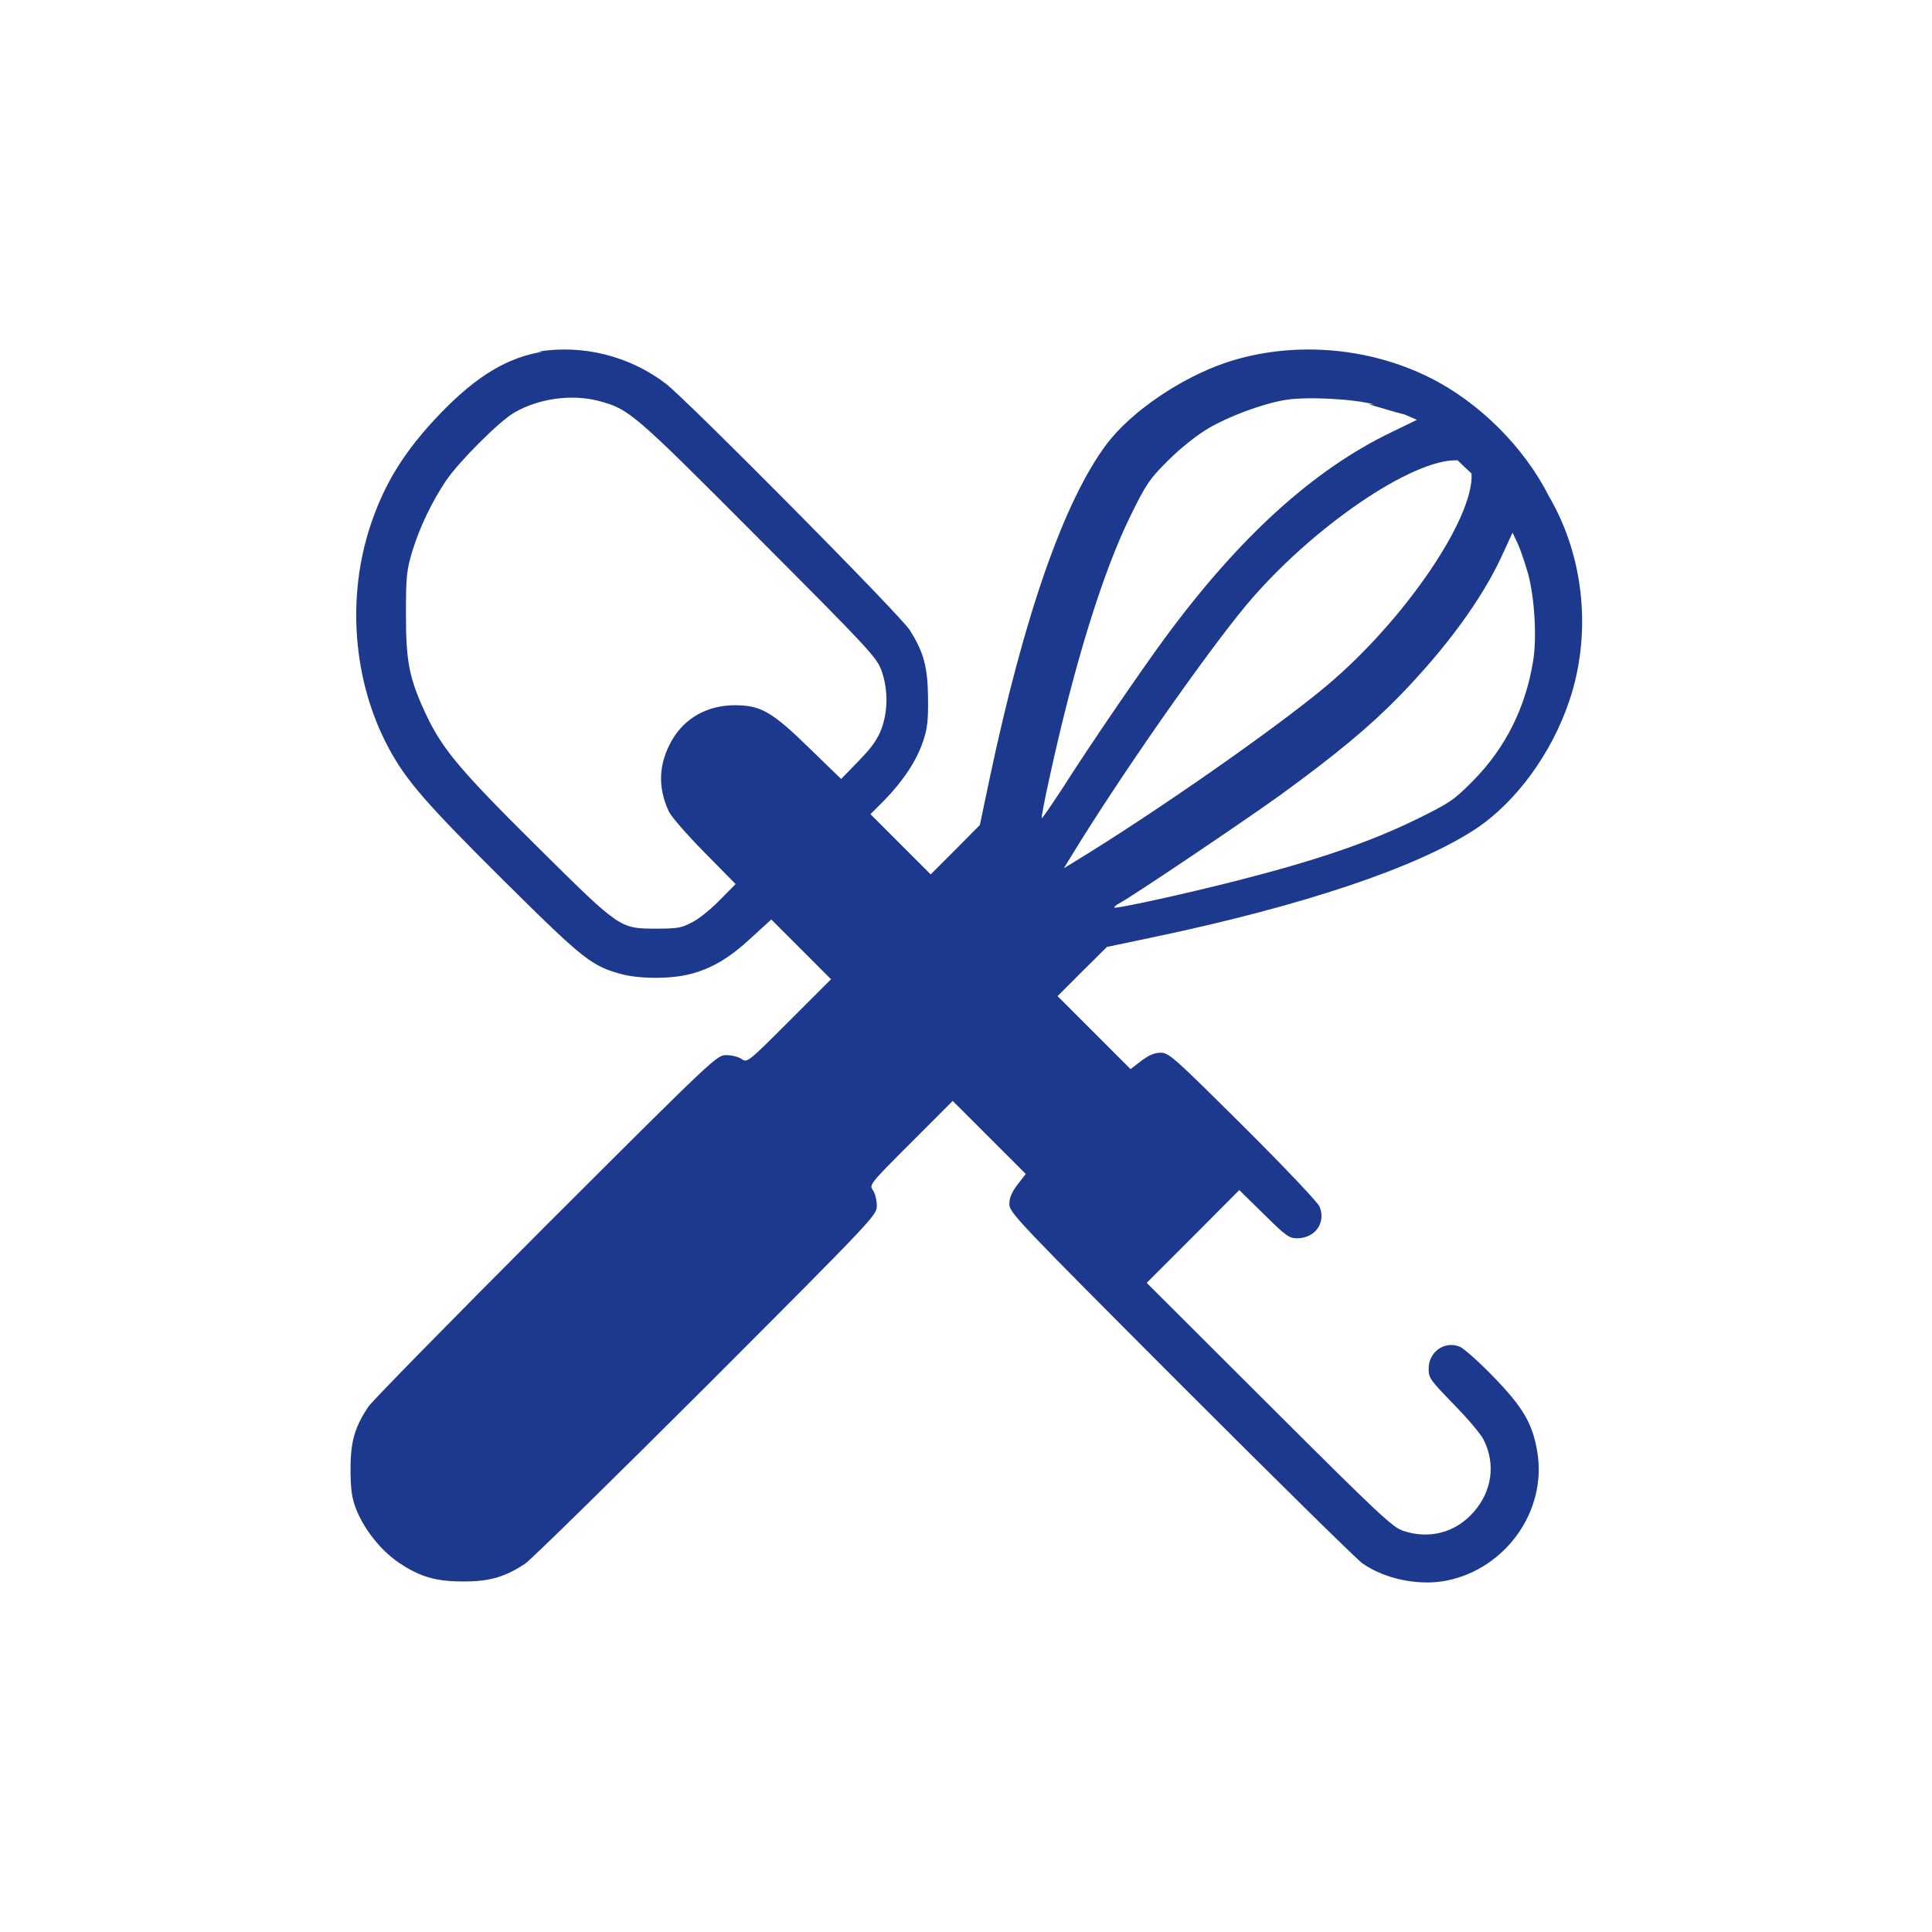 <svg xmlns="http://www.w3.org/2000/svg" viewBox="0 0 375 375" width="16" height="16">
  <path fill="#1c398e" d="M105.312 68.27c-6.828 1.12-12.723 4.676-19.598 11.738-6.968 7.203-10.945 13.473-13.75 21.797-4.726 14.078-3.461 30.403 3.414 43.266 3.368 6.363 7.391 10.945 22.403 25.867 15.625 15.484 17.074 16.605 23.062 18.195 3.555.891 9.399.891 13.047-.047 4.258-1.074 7.766-3.18 11.977-7.11l3.836-3.507 5.8 5.8 5.797 5.802-8.136 8.137c-8.047 8.046-8.141 8.093-9.215 7.343-.61-.422-1.918-.75-2.992-.75-1.825 0-2.153.282-34.989 33.07-18.195 18.243-33.726 34.051-34.472 35.176-2.668 3.976-3.461 6.781-3.461 12.206.047 3.977.234 5.426 1.074 7.625 1.543 3.977 4.91 8.184 8.375 10.477 4.113 2.762 7.25 3.648 12.723 3.602 4.91 0 7.949-.934 11.738-3.461 1.121-.75 16.933-16.278 35.176-34.473 32.789-32.836 33.066-33.164 33.066-34.988 0-1.075-.324-2.383-.746-2.993-.75-1.074-.703-1.167 7.344-9.214l8.136-8.141 7.063 7.066 7.113 7.11-1.594 2.058c-1.121 1.496-1.589 2.57-1.589 3.785 0 1.64 1.36 3.09 33.304 35.082 18.336 18.336 34.192 33.957 35.223 34.66 4.348 3.039 10.898 4.398 16.23 3.367 11.551-2.246 19.598-13.516 17.727-24.93-.891-5.519-2.762-8.746-8.606-14.734-2.762-2.852-5.708-5.473-6.458-5.754-2.898-1.215-6.035.984-6.035 4.258 0 1.824.282 2.199 4.867 6.922 2.665 2.714 5.286 5.8 5.802 6.875 2.383 4.726 1.637 10.058-2.012 14.125-3.508 3.93-8.516 5.243-13.614 3.555-2.058-.699-4.629-3.086-26.051-24.461l-23.714-23.668 8.98-8.98 8.981-9.027 4.77 4.675c4.257 4.211 4.91 4.68 6.456 4.68 3.508 0 5.656-3.043 4.348-6.176-.422-.886-6.688-7.531-14.922-15.715-13.422-13.332-14.313-14.125-15.902-14.125-1.215 0-2.293.465-3.79 1.59l-2.058 1.59-14.172-14.172 4.773-4.773 4.817-4.77 9.121-1.918c28.996-6.082 51.075-13.52 62.391-20.953 7.86-5.195 14.782-14.64 18.243-24.933 4.258-12.629 3.09-27.641-3.992-39.711-4.817-9.543-13.567-18.243-23.153-23.012-12.117-6.035-26.847-7.109-39.476-2.902-8.75 2.949-18.336 9.449-23.11 15.718-8.277 10.946-16.043 33.118-22.777 64.922l-1.918 9.121-4.77 4.817-4.773 4.773-5.848-5.848-5.843-5.847 2.664-2.664c3.648-3.742 6.222-7.625 7.484-11.274.891-2.621 1.074-4.07 1.027-8.511-.047-5.989-.793-8.938-3.554-13.286-1.731-2.808-43.219-44.671-47.379-47.851-7.067-5.379-16.141-7.625-24.887-6.172zm10.852 9.54c5.941 1.593 6.55 2.058 30.964 26.57 21.563 21.61 23.012 23.2 23.95 25.727 1.308 3.602 1.308 7.855 0 11.41-.797 2.059-1.871 3.555-4.446 6.223l-3.367 3.46-6.172-5.988c-7.25-7.063-9.402-8.325-14.453-8.325-5.332 0-9.73 2.477-12.211 6.781-2.617 4.586-2.804 9.122-.605 13.844.418.938 3.508 4.492 6.875 7.906l6.082 6.176-3.043 3.086c-1.637 1.684-4.024 3.649-5.332 4.305-2.106 1.121-2.852 1.262-7.016 1.262-7.11 0-7.015.046-23.058-15.856-14.922-14.781-18.336-18.851-21.469-25.351-3.418-7.25-4.07-10.34-4.07-19.832 0-7.532.14-8.516 1.261-12.305 1.45-4.676 3.79-9.539 6.551-13.656 2.57-3.743 10.29-11.461 13.188-13.145 4.726-2.757 11.132-3.648 16.371-2.293zm149.539.684c1.964.516 4.629 1.403 6.941 1.965l2.383 1.028-5.004 2.433c-15.156 7.297-29.563 20.395-43.969 39.992-4.676 6.36-14.781 21.141-19.551 28.672-2.293 3.508-4.211 6.317-4.305 6.223-.094-.094.562-3.602 1.5-7.813 4.816-22.125 10.383-40.039 15.761-50.937 3.086-6.266 3.649-7.063 7.344-10.758 2.477-2.434 5.473-4.816 7.766-6.176 3.879-2.289 10.383-4.722 14.777-5.472 3.883-.7 13.192-.278 17.356.843zm19.925 13.427c.516 8.652-13.144 28.625-28.16 41.207-9.914 8.324-33.676 24.883-49.16 34.285l-1.824 1.121 1.125-1.824c9.215-15.199 26.051-39.336 34.285-49.25 12.535-14.969 32.273-28.488 41.02-28.113zm11.039 19.692c1.215 4.77 1.637 12.067.933 16.559-1.449 9.12-5.378 17.027-11.738 23.434-3.695 3.742-4.445 4.211-10.758 7.343-9.402 4.582-19.414 7.997-34.941 11.97-10.24 2.621-23.572 5.519-23.854 5.242-.14-.094.282-.469.891-.797 2.43-1.261 24.508-16.136 31.242-20.999 10.946-7.953 17.45-13.379 23.157-19.227 9.168-9.449 16-18.805 19.879-27.176l2.106-4.582 1.074 2.289c.563 1.266 1.45 3.93 2.012 5.942z"/>
</svg>
